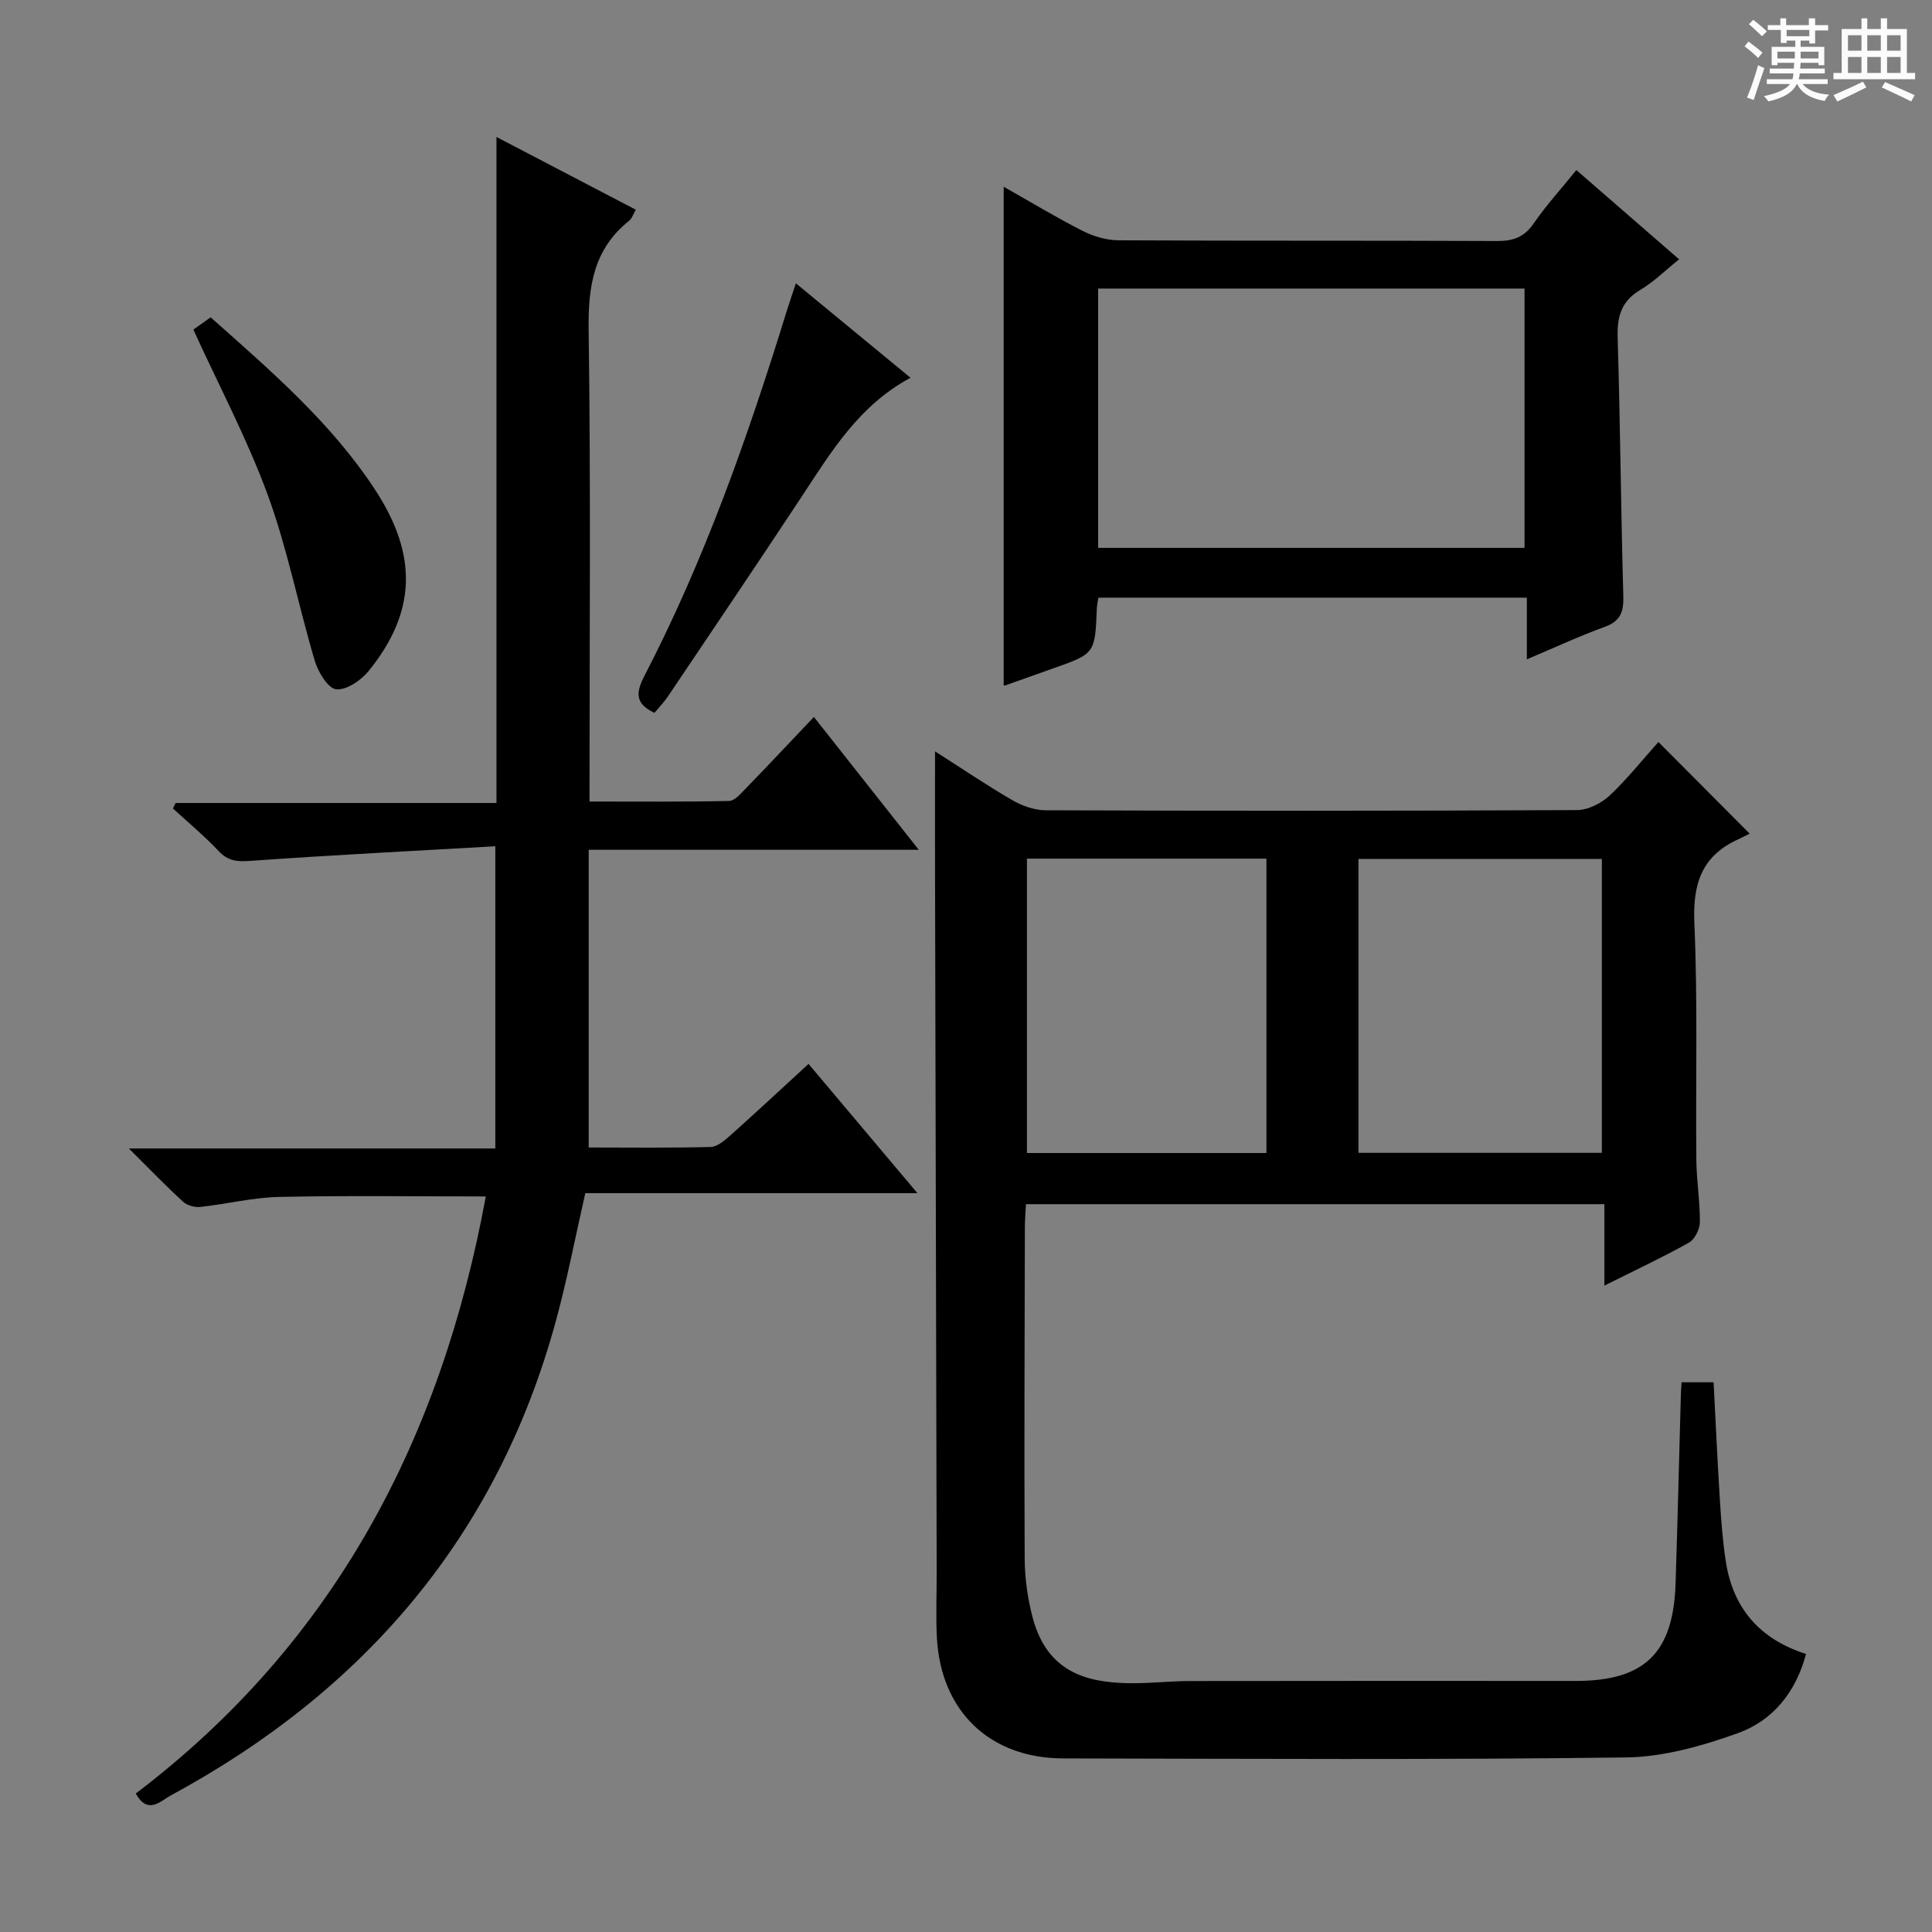 <svg enable-background="new 0 0 400 400" viewBox="0 0 400 400" xmlns="http://www.w3.org/2000/svg"><rect x="0" y="0" width="400" height="400" fill="#808080" stroke="none"/><path d="m361.2 9.6.8-1c.9.7 1.9 1.4 2.9 2.3l-.9 1.1c-1-1-2-1.8-2.8-2.4zm.5 10.6c.9-2.1 1.6-4.3 2.3-6.7.4.2.8.4 1.3.6-.7 2.1-1.5 4.3-2.2 6.6zm.4-15.2.9-.9c1 .8 2 1.6 2.8 2.4l-1 1c-.9-.9-1.8-1.7-2.7-2.5zm12.5-1.2h1.2v1.4h2.7v1.1h-2.7v2.7h-1.2v-.6h-1.8v1.3h4.9v3.8h-1.2v-.5h-3.7c0 .4-.1.9-.1 1.2h5.1v1h-5.2c0 .5-.1.9-.2 1.2h6v1h-5.2c1.1 1.3 2.9 2 5.5 2.2-.4.4-.7.8-.9 1.3-2.9-.5-4.8-1.6-5.7-3.5h-.1c-.8 1.7-2.7 2.9-5.9 3.6-.2-.4-.6-.8-.9-1.1 2.8-.6 4.6-1.4 5.4-2.5h-4.8v-1h5.3c.1-.3.2-.7.2-1.2h-4.9v-1h5c0-.4 0-.8.1-1.2h-3.5v.5h-1.2v-3.8h4.9v-1.3h-1.8v.5h-1.2v-2.7h-2.7v-1h2.6v-1.4h1.2v1.4h4.7v-1.4zm-6.6 8.3h3.6c0-.4 0-.9 0-1.4h-3.6zm1.9-4.6h4.7v-1.3h-4.7zm6.6 3.2h-3.7v1.4h3.7z" fill="#fafbfa"/><path d="m385.3 3.8h1.3v2.2h2.8v-2.2h1.3v2.2h4.1v9.1h1.7v1.3h-16.9v-1.3h1.7v-9.1h4.1v-2.2zm.4 13.1.7 1.2c-1.8.9-3.8 1.9-6 2.9-.2-.4-.5-.8-.8-1.3 2.3-1 4.3-1.9 6.1-2.8zm-3.1-6.4h2.8v-3.2h-2.8zm0 4.6h2.8v-3.3h-2.8zm4-4.6h2.8v-3.2h-2.8zm0 4.6h2.8v-3.3h-2.8zm3.7 1.9c2.1.9 4.1 1.8 6.1 2.7l-.7 1.3c-2.2-1.1-4.2-2-6.1-2.9zm3.2-9.7h-2.8v3.2h2.8zm-2.8 7.8h2.8v-3.3h-2.8z" fill="#fafbfa"/><g fill="#010000"><path d="m343.36 153.62c6.25 6.27 12.1 12.16 18.89 18.98-.48.24-1.49.76-2.52 1.24-7.48 3.45-9.28 9.26-8.93 17.29.71 16.3.25 32.66.41 48.99.04 4.31.77 8.62.73 12.93-.01 1.45-1.07 3.55-2.27 4.23-5.49 3.07-11.2 5.74-17.5 8.89 0-5.88 0-11.23 0-16.86-40.13 0-79.72 0-119.76 0-.08 1.64-.22 3.24-.22 4.85-.05 22.83-.16 45.66-.04 68.5.02 4.1.61 8.32 1.66 12.28 3 11.24 11.12 13.34 19.52 13.54 4.31.11 8.63-.43 12.94-.44 26.67-.05 53.33-.02 80-.02 14.21 0 20.17-5.77 20.64-20.15.42-12.98.73-25.95 1.09-38.93.02-.81.09-1.62.15-2.75h6.63c.43 8.13.79 16.22 1.3 24.31.27 4.31.58 8.64 1.25 12.9 1.5 9.57 6.97 15.96 16.59 19.04-2.13 7.99-6.93 13.83-14.18 16.42-7.39 2.64-15.38 4.91-23.13 5-38.83.5-77.66.28-116.49.2-15.23-.03-25.36-9.81-26.15-25.06-.23-4.49-.03-9-.04-13.49-.11-48.16-.23-96.32-.34-144.49-.02-8.29 0-16.58 0-25.46 5.24 3.34 10.52 6.92 16.02 10.12 2.03 1.18 4.58 2.07 6.89 2.08 36.67.13 73.33.14 110-.04 2.28-.01 5-1.39 6.73-2.98 3.63-3.41 6.75-7.35 10.13-11.12zm-11.71 85.06c0-20.5 0-40.67 0-60.85-17.03 0-33.71 0-50.4 0v60.85zm-119.03-60.91v60.95h49.58c0-20.41 0-40.61 0-60.95-16.78 0-33.18 0-49.58 0z"/><path d="m28.11 371.33c41.24-31.31 63.27-73.58 72.47-123.62-14.61 0-28.72-.2-42.82.1-5.43.12-10.83 1.48-16.26 2.07-1.16.13-2.73-.29-3.57-1.05-3.53-3.23-6.85-6.68-11.25-11.05h75.87c0-20.86 0-41.06 0-62.57-16.74.96-33.79 1.82-50.82 3.03-2.71.19-4.54.01-6.46-2.03-2.95-3.14-6.29-5.9-9.47-8.83.19-.38.38-.76.56-1.13h66.43c0-46.28 0-92 0-137.89 9.29 4.85 18.96 9.9 28.85 15.06-.55.93-.79 1.81-1.38 2.28-7.33 5.85-8.51 13.53-8.39 22.53.46 32.31.18 64.64.18 97.72 9.75 0 19.32.09 28.89-.12 1.18-.03 2.46-1.55 3.47-2.59 4.61-4.75 9.14-9.58 14.1-14.8 7.48 9.47 14.33 18.15 21.71 27.5-22.99 0-45.21 0-68.34 0v61.64c8.01 0 16.64.11 25.26-.11 1.4-.04 2.93-1.38 4.12-2.44 5.32-4.75 10.53-9.61 16.14-14.76 7.43 8.82 14.64 17.39 22.54 26.76-23.61 0-46.17 0-68.76 0-2.08 9.14-3.76 17.93-6.11 26.53-12.12 44.41-39.6 76.46-79.7 98.16-2.05 1.09-4.74 4.15-7.26-.39z"/><path d="m326.37 35.21c7.15 6.21 14.03 12.19 21.27 18.48-2.87 2.3-5.25 4.68-8.05 6.34-3.99 2.37-4.81 5.61-4.67 9.98.54 17.8.67 35.61 1.17 53.41.09 3.28-.58 5.18-3.86 6.37-5.25 1.91-10.34 4.28-16.11 6.72 0-4.61 0-8.53 0-12.77-29.83 0-59.22 0-88.71 0-.14.93-.3 1.57-.32 2.21-.38 9.39-.37 9.38-9.12 12.46-3.29 1.16-6.56 2.34-9.85 3.5-.13.05-.32-.06-.32-.06 0-34.3 0-68.56 0-103.19 5.33 3.01 10.69 6.26 16.26 9.1 2.25 1.15 4.96 1.97 7.46 1.99 26.16.14 52.31.03 78.47.15 3.3.01 5.57-.79 7.52-3.61 2.63-3.81 5.77-7.26 8.86-11.08zm-99.01 78.22h88.28c0-18.14 0-35.87 0-53.69-29.62 0-58.87 0-88.28 0z"/><path d="m43.61 65.7c12.63 11.21 24.98 21.87 34.02 35.65 8.92 13.59 8.57 25.38-1.29 37.55-1.58 1.95-4.6 4.02-6.73 3.81-1.68-.16-3.73-3.54-4.42-5.84-3.4-11.4-5.66-23.19-9.73-34.33-4.26-11.63-10.12-22.67-15.43-34.3.94-.67 2.12-1.51 3.58-2.54z"/><path d="m135.49 147.59c-3.91-1.87-3.95-4.02-2.08-7.64 12.51-24.13 21.48-49.66 29.48-75.57.52-1.69 1.11-3.36 1.89-5.72 8.11 6.68 15.75 12.97 23.73 19.55-10.69 5.75-16.4 15.31-22.51 24.58-9.15 13.88-18.47 27.65-27.75 41.45-.82 1.21-1.86 2.27-2.76 3.35z"/></g></svg>